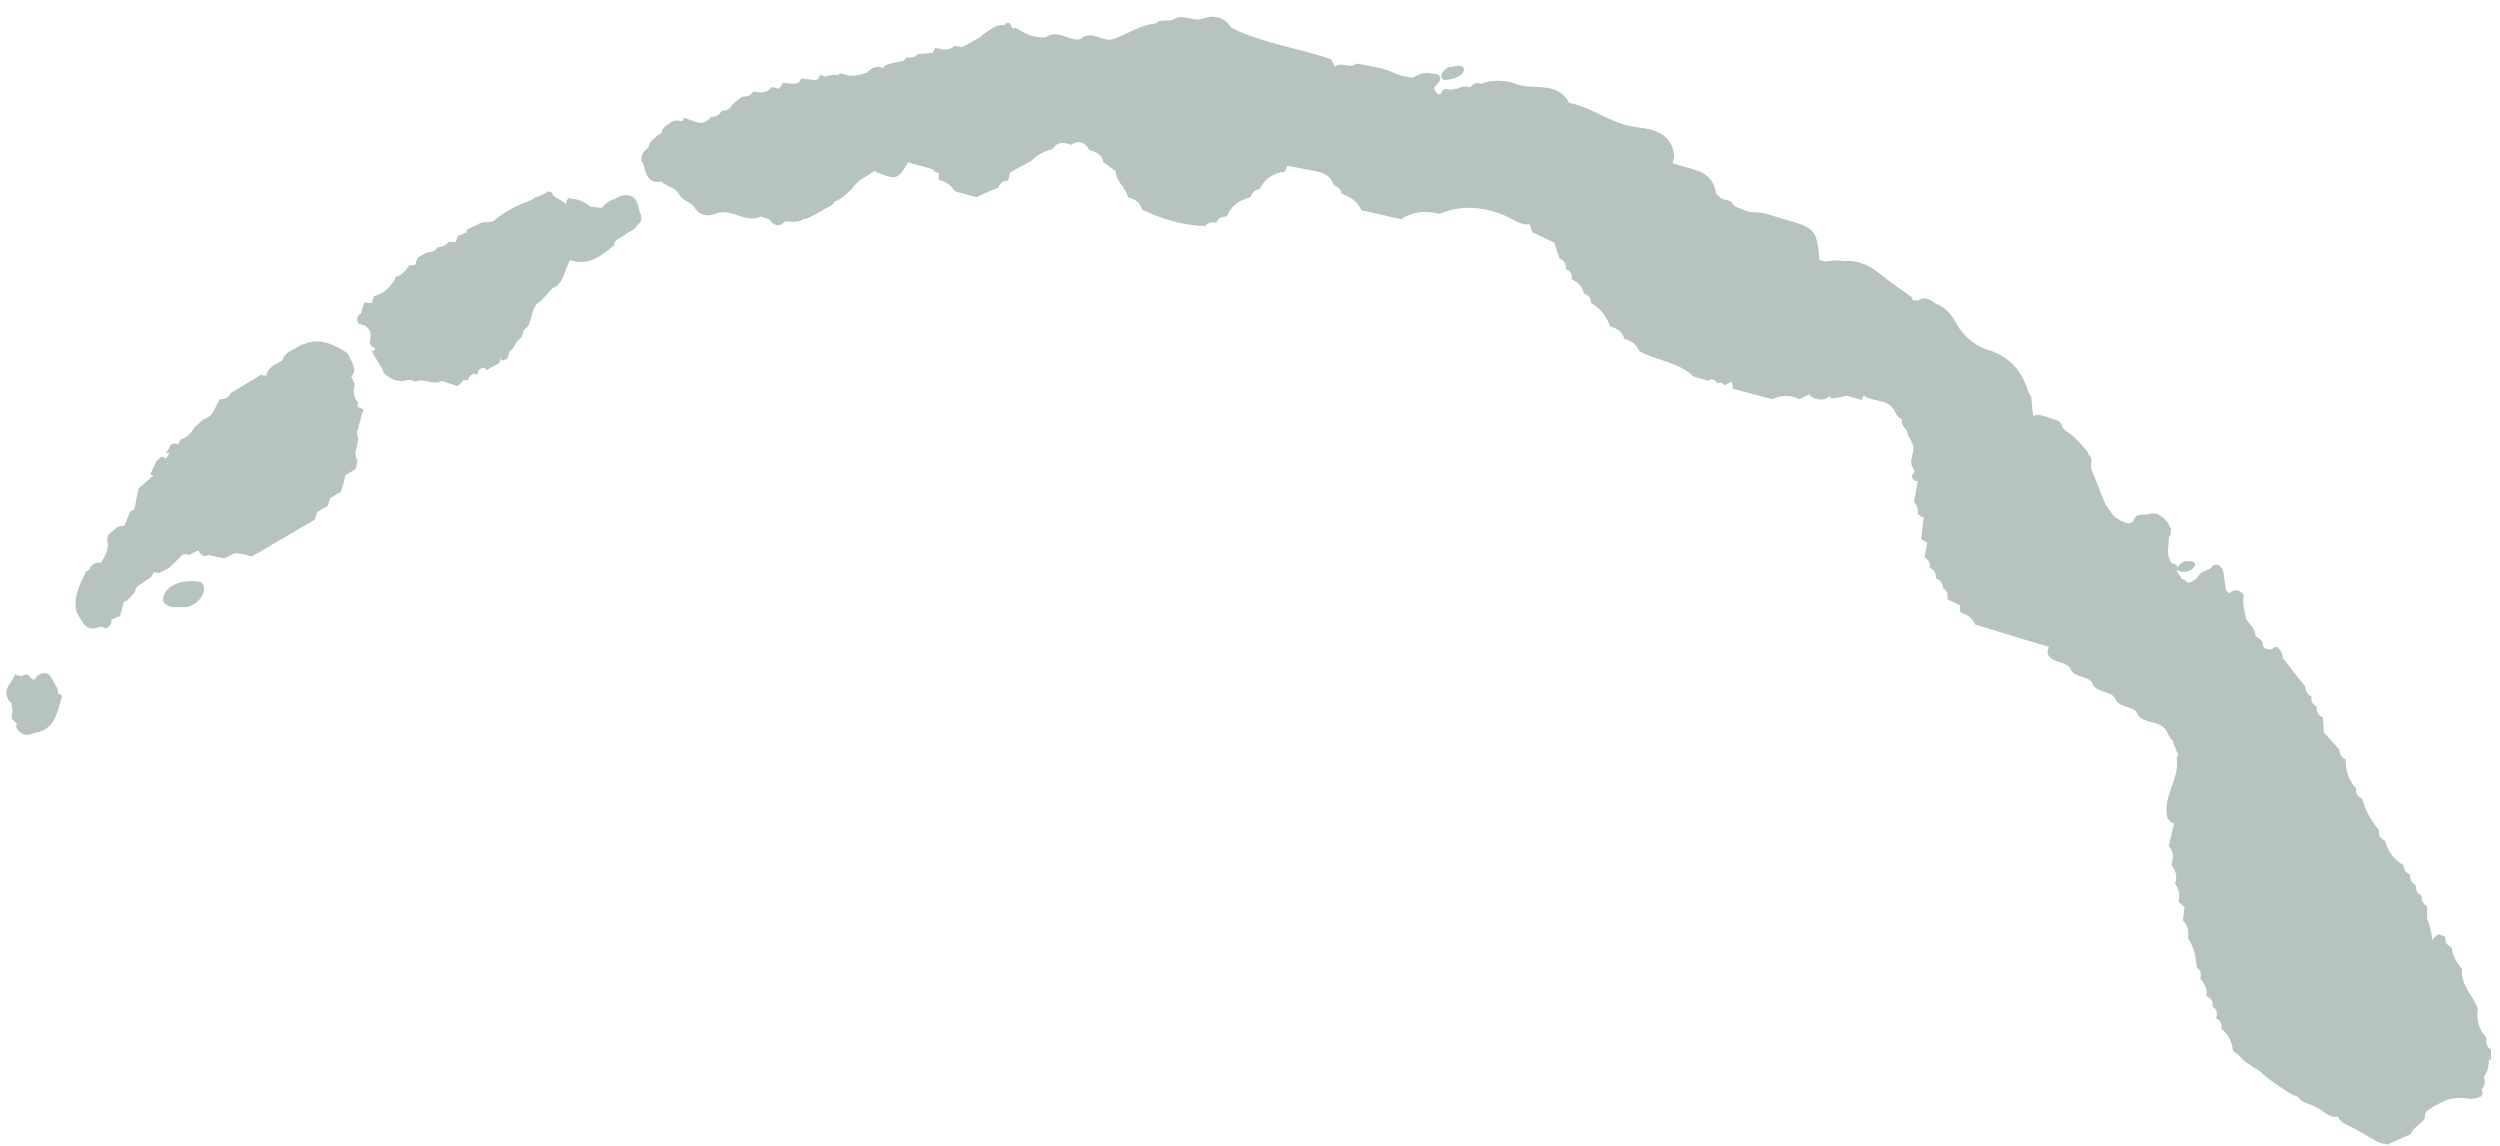 <svg width="72" height="33" viewBox="0 0 72 33" fill="none" xmlns="http://www.w3.org/2000/svg">
<path d="M71.741 30.504C71.741 30.403 71.741 30.328 71.741 30.227C71.615 30.151 71.59 30.051 71.615 29.9C71.388 29.648 71.312 29.371 71.363 29.044C71.212 28.666 70.859 28.364 70.909 27.911C70.758 27.735 70.632 27.533 70.606 27.282C70.48 27.231 70.405 27.13 70.43 26.979C70.354 26.954 70.304 26.929 70.228 26.904C70.153 26.954 70.077 27.005 70.052 27.08C70.027 26.854 69.976 26.652 69.9 26.451C69.9 26.325 69.9 26.224 69.9 26.098C69.775 26.023 69.724 25.922 69.749 25.796C69.623 25.746 69.573 25.645 69.573 25.494C69.447 25.419 69.396 25.318 69.421 25.192C69.295 25.142 69.22 25.041 69.22 24.915C68.942 24.764 68.766 24.512 68.69 24.21C68.564 24.16 68.489 24.059 68.514 23.908C68.287 23.631 68.11 23.329 68.035 23.002C67.909 22.951 67.833 22.851 67.858 22.7C67.631 22.473 67.556 22.196 67.556 21.869C67.43 21.819 67.379 21.718 67.379 21.592C67.228 21.416 67.077 21.265 66.925 21.088C66.925 20.937 66.9 20.811 66.9 20.66C66.774 20.61 66.698 20.509 66.724 20.358C66.597 20.283 66.547 20.182 66.572 20.056C66.446 20.006 66.396 19.905 66.396 19.779C66.169 19.502 65.967 19.226 65.74 18.949C65.74 18.848 65.715 18.772 65.639 18.697C65.589 18.596 65.488 18.621 65.438 18.697C65.362 18.697 65.261 18.697 65.236 18.672C65.16 18.646 65.186 18.571 65.16 18.495C65.135 18.445 65.085 18.395 65.034 18.37C64.933 18.319 64.959 18.294 64.933 18.193C64.883 18.042 64.757 17.942 64.681 17.816C64.681 17.791 64.681 17.791 64.681 17.765C64.631 17.589 64.606 17.438 64.606 17.262V17.237C64.631 17.186 64.631 17.136 64.581 17.086C64.454 16.96 64.303 16.985 64.202 17.086C64.202 17.086 64.177 17.086 64.177 17.061C64.076 17.01 64.101 16.884 64.076 16.784C64.051 16.607 64.051 16.356 63.9 16.28C63.849 16.255 63.799 16.255 63.774 16.28C63.748 16.28 63.698 16.305 63.698 16.33C63.648 16.406 63.496 16.431 63.421 16.482C63.32 16.532 63.295 16.658 63.194 16.708C63.169 16.733 63.042 16.784 63.017 16.784C62.992 16.784 62.942 16.708 62.891 16.683C62.866 16.683 62.816 16.658 62.816 16.658V16.633C62.816 16.633 62.689 16.431 62.689 16.456C62.765 16.381 62.715 16.255 62.589 16.23C62.513 16.23 62.488 16.104 62.462 16.053C62.437 15.978 62.437 15.877 62.437 15.802C62.462 15.701 62.462 15.575 62.462 15.475C62.513 15.424 62.538 15.349 62.513 15.273C62.513 15.248 62.513 15.248 62.538 15.223C62.513 15.197 62.513 15.197 62.488 15.172C62.437 15.021 62.311 14.895 62.16 14.82C62.135 14.795 62.084 14.795 62.059 14.795C61.983 14.77 61.908 14.795 61.832 14.82C61.807 14.82 61.807 14.82 61.782 14.82C61.681 14.82 61.53 14.82 61.479 14.921C61.454 14.946 61.454 14.996 61.429 15.021C61.404 15.046 61.353 15.072 61.328 15.072C61.227 15.072 61.101 15.021 61 14.946C60.899 14.895 60.824 14.82 60.773 14.719C60.723 14.669 60.698 14.593 60.647 14.543C60.496 14.191 60.37 13.838 60.218 13.486C60.218 13.36 60.269 13.209 60.193 13.133C60.168 13.108 60.168 13.108 60.143 13.083C60.143 13.058 60.143 13.033 60.118 13.007C59.941 12.806 59.79 12.604 59.563 12.454C59.487 12.403 59.412 12.353 59.386 12.277C59.361 12.202 59.361 12.177 59.286 12.126C59.235 12.101 59.16 12.076 59.084 12.051H59.059C59.008 12.025 58.983 12.025 58.933 12C58.857 11.975 58.756 11.95 58.681 11.95C58.63 11.95 58.605 11.975 58.554 11.975C58.554 11.9 58.529 11.824 58.529 11.774V11.749C58.529 11.648 58.504 11.547 58.504 11.447C58.479 11.396 58.454 11.346 58.428 11.321C58.252 10.742 57.949 10.289 57.218 10.062C56.865 9.961 56.512 9.634 56.336 9.307C56.184 9.005 55.983 8.828 55.756 8.753C55.604 8.627 55.428 8.526 55.251 8.652C55.201 8.652 55.151 8.652 55.1 8.652C55.075 8.627 55.075 8.577 55.05 8.551C54.798 8.375 54.545 8.199 54.319 8.023C54.193 7.922 54.066 7.821 53.915 7.721C53.663 7.57 53.386 7.494 53.108 7.519C52.957 7.494 52.831 7.494 52.654 7.519C52.579 7.544 52.503 7.519 52.402 7.494C52.327 6.563 52.251 6.563 51.293 6.286C51.041 6.21 50.789 6.109 50.486 6.109C50.436 6.109 50.385 6.109 50.335 6.084C50.234 6.059 50.133 6.009 50.057 5.984C50.007 5.958 49.957 5.933 49.931 5.908C49.881 5.858 49.881 5.807 49.805 5.782C49.755 5.757 49.679 5.757 49.629 5.732C49.604 5.732 49.553 5.707 49.528 5.681C49.503 5.656 49.477 5.631 49.427 5.581C49.377 5.228 49.175 5.002 48.847 4.901C48.62 4.826 48.393 4.775 48.166 4.7C48.192 4.624 48.217 4.549 48.217 4.473C48.141 3.844 47.637 3.718 47.158 3.667C46.427 3.592 45.872 3.088 45.191 2.963C44.914 2.434 44.41 2.535 43.931 2.484C43.779 2.459 43.628 2.409 43.477 2.358C43.199 2.308 42.922 2.308 42.67 2.409H42.645C42.594 2.384 42.519 2.384 42.468 2.409C42.418 2.434 42.392 2.459 42.342 2.509C42.216 2.484 42.09 2.484 41.964 2.56C41.939 2.56 41.939 2.56 41.913 2.56H41.888C41.863 2.56 41.813 2.585 41.787 2.585C41.737 2.585 41.687 2.56 41.636 2.56C41.586 2.56 41.535 2.61 41.51 2.66C41.51 2.66 41.51 2.686 41.485 2.711H41.46C41.434 2.711 41.409 2.736 41.409 2.711C41.409 2.711 41.409 2.711 41.384 2.686C41.359 2.66 41.334 2.61 41.308 2.585V2.56C41.308 2.535 41.308 2.535 41.308 2.509C41.359 2.459 41.409 2.409 41.46 2.333C41.51 2.258 41.46 2.132 41.359 2.132C41.233 2.132 41.132 2.081 41.006 2.107C40.905 2.132 40.804 2.157 40.703 2.233C40.502 2.233 40.275 2.157 40.098 2.081C39.77 1.93 39.417 1.905 39.064 1.83C38.888 1.981 38.686 1.805 38.51 1.88C38.484 1.88 38.459 1.905 38.434 1.93C38.409 1.855 38.383 1.779 38.333 1.704C37.375 1.377 36.367 1.251 35.459 0.798L35.484 0.823C35.257 0.47 34.955 0.42 34.602 0.546C34.349 0.621 34.072 0.395 33.82 0.546C33.669 0.646 33.442 0.521 33.29 0.672C32.862 0.722 32.509 0.949 32.131 1.1C31.803 1.276 31.45 0.823 31.122 1.125C30.794 1.2 30.466 0.823 30.113 1.074C29.786 1.1 29.508 0.974 29.256 0.798L29.181 0.823L29.13 0.772C29.13 0.747 29.13 0.722 29.08 0.672C29.029 0.646 28.979 0.646 28.928 0.722C28.676 0.697 28.5 0.873 28.298 0.999L28.273 1.024C28.197 1.1 28.096 1.15 27.995 1.2C27.895 1.251 27.819 1.301 27.718 1.351C27.642 1.351 27.567 1.326 27.491 1.326C27.315 1.477 27.138 1.427 26.937 1.377C26.911 1.427 26.886 1.477 26.861 1.528C26.71 1.528 26.584 1.553 26.432 1.553C26.357 1.653 26.231 1.679 26.105 1.653C26.079 1.679 26.054 1.729 26.029 1.754C26.004 1.754 26.004 1.754 25.979 1.754C25.903 1.779 25.802 1.805 25.726 1.805C25.651 1.83 25.575 1.855 25.499 1.88C25.474 1.956 25.398 1.956 25.348 1.93C25.197 1.905 25.071 1.981 24.97 2.081H24.995C24.919 2.107 24.819 2.132 24.743 2.157C24.642 2.182 24.567 2.182 24.466 2.182C24.365 2.157 24.289 2.132 24.188 2.107C24.163 2.132 24.163 2.157 24.138 2.157C24.087 2.157 24.012 2.157 23.961 2.157C23.886 2.182 23.81 2.182 23.76 2.207C23.709 2.182 23.684 2.182 23.634 2.157C23.608 2.182 23.583 2.233 23.558 2.283C23.533 2.283 23.508 2.308 23.457 2.308C23.331 2.283 23.205 2.283 23.079 2.258C23.054 2.308 23.029 2.333 23.003 2.384C22.953 2.409 22.877 2.409 22.827 2.409C22.726 2.409 22.65 2.384 22.549 2.384C22.524 2.434 22.499 2.484 22.474 2.509C22.449 2.509 22.449 2.535 22.423 2.56C22.348 2.535 22.297 2.509 22.222 2.509C22.07 2.711 21.894 2.66 21.692 2.635C21.616 2.761 21.516 2.786 21.364 2.786C21.264 2.862 21.188 2.937 21.087 3.013C21.037 3.139 20.936 3.189 20.785 3.189C20.709 3.315 20.633 3.365 20.482 3.365C20.23 3.693 19.978 3.466 19.7 3.391C19.7 3.416 19.675 3.466 19.65 3.491C19.549 3.466 19.448 3.466 19.372 3.491C19.272 3.567 19.146 3.617 19.07 3.743C19.07 3.819 19.02 3.869 18.944 3.894C18.843 3.995 18.742 4.045 18.692 4.171C18.692 4.246 18.666 4.272 18.616 4.297C18.465 4.423 18.414 4.574 18.54 4.75C18.591 5.052 18.717 5.304 19.045 5.228C19.196 5.379 19.423 5.379 19.549 5.581C19.625 5.757 19.852 5.807 19.978 5.933C20.129 6.21 20.356 6.26 20.658 6.135C21.087 6.009 21.465 6.437 21.919 6.235C21.995 6.26 22.07 6.286 22.146 6.311C22.272 6.487 22.423 6.563 22.6 6.386C22.776 6.361 22.978 6.437 23.129 6.311C23.255 6.311 23.356 6.235 23.457 6.185C23.558 6.135 23.659 6.084 23.76 6.009C23.886 5.958 23.987 5.908 24.037 5.807C24.264 5.732 24.39 5.556 24.567 5.405C24.592 5.354 24.642 5.304 24.693 5.253C24.693 5.253 24.693 5.253 24.718 5.253C24.718 5.253 24.718 5.253 24.718 5.228C24.768 5.178 24.819 5.153 24.869 5.128C24.97 5.052 25.096 5.002 25.172 4.926C25.827 5.203 25.852 5.178 26.155 4.674C26.382 4.75 26.634 4.8 26.861 4.876C26.911 4.951 26.962 4.977 27.037 4.977C27.037 5.052 27.037 5.102 27.037 5.178C27.239 5.228 27.39 5.329 27.491 5.505C27.693 5.556 27.92 5.631 28.122 5.681C28.323 5.581 28.55 5.48 28.752 5.405C28.802 5.279 28.878 5.203 29.029 5.203C29.055 5.128 29.08 5.052 29.08 4.977C29.281 4.851 29.508 4.75 29.71 4.624C29.887 4.448 30.088 4.347 30.315 4.297C30.441 4.07 30.643 4.095 30.845 4.171C31.072 4.02 31.248 4.095 31.374 4.322C31.576 4.372 31.752 4.473 31.778 4.674C31.904 4.75 32.005 4.851 32.131 4.926C32.131 5.228 32.433 5.405 32.484 5.681C32.685 5.732 32.837 5.833 32.887 6.034C33.467 6.311 34.047 6.487 34.702 6.512C34.778 6.412 34.904 6.386 35.03 6.412C35.081 6.286 35.181 6.235 35.333 6.235C35.459 5.908 35.711 5.757 36.014 5.681C36.064 5.556 36.139 5.455 36.266 5.455C36.417 5.178 36.644 4.977 36.997 4.951C37.022 4.901 37.047 4.851 37.072 4.775C37.35 4.826 37.627 4.876 37.879 4.926C38.106 4.977 38.333 5.052 38.409 5.329C38.535 5.379 38.636 5.455 38.636 5.581C38.888 5.656 39.09 5.807 39.216 6.059C39.594 6.135 39.972 6.235 40.35 6.311C40.703 6.084 41.056 6.059 41.46 6.16C42.115 5.883 42.771 5.958 43.401 6.235C43.603 6.336 43.804 6.487 44.057 6.462C44.082 6.537 44.107 6.613 44.132 6.688C44.334 6.789 44.561 6.89 44.763 6.991C44.813 7.142 44.863 7.293 44.914 7.444C45.04 7.494 45.116 7.595 45.09 7.746C45.216 7.796 45.292 7.897 45.267 8.048C45.443 8.123 45.569 8.249 45.62 8.451C45.746 8.501 45.822 8.577 45.822 8.728C46.099 8.879 46.275 9.13 46.376 9.407C46.578 9.458 46.729 9.558 46.78 9.76C46.981 9.81 47.133 9.911 47.208 10.112C47.713 10.389 48.318 10.414 48.772 10.842C48.923 10.893 49.049 10.918 49.2 10.968C49.225 10.943 49.276 10.918 49.301 10.918C49.377 10.943 49.427 10.993 49.477 11.044C49.553 10.993 49.604 11.018 49.654 11.094C49.73 11.069 49.805 11.018 49.881 10.993C49.881 11.069 49.906 11.119 49.906 11.195C50.284 11.295 50.663 11.396 51.041 11.497C51.293 11.371 51.57 11.371 51.822 11.497L52.125 11.346C52.125 11.371 52.125 11.396 52.125 11.396C52.276 11.497 52.428 11.547 52.604 11.472L52.68 11.421L52.755 11.472C52.856 11.472 52.982 11.447 53.083 11.421C53.133 11.421 53.159 11.396 53.184 11.396C53.335 11.447 53.486 11.472 53.612 11.522C53.638 11.472 53.663 11.421 53.688 11.371C53.688 11.396 53.713 11.421 53.713 11.421C53.991 11.572 54.344 11.497 54.545 11.799C54.596 11.9 54.646 12.025 54.772 12.076C54.747 12.202 54.823 12.302 54.924 12.403C54.924 12.529 54.999 12.604 55.05 12.705V12.73C55.226 12.982 54.924 13.234 55.1 13.486C55.151 13.561 55.151 13.611 55.075 13.662C55.05 13.788 55.1 13.838 55.226 13.863C55.201 14.065 55.151 14.266 55.125 14.467C55.226 14.568 55.251 14.669 55.226 14.795C55.277 14.845 55.327 14.895 55.403 14.895C55.377 15.097 55.352 15.323 55.327 15.525C55.377 15.55 55.453 15.6 55.504 15.626C55.478 15.777 55.453 15.928 55.428 16.053C55.554 16.129 55.604 16.23 55.579 16.356C55.705 16.406 55.756 16.507 55.756 16.658C55.882 16.708 55.957 16.809 55.957 16.935C56.084 17.01 56.109 17.111 56.084 17.262C56.209 17.312 56.336 17.388 56.462 17.438C56.437 17.514 56.437 17.564 56.462 17.64C56.663 17.69 56.815 17.816 56.89 17.992C57.596 18.193 58.277 18.42 58.983 18.621H58.958C58.983 18.621 58.983 18.621 59.008 18.621C58.983 18.672 58.958 18.747 58.983 18.823L58.958 18.797C59.059 19.1 59.437 19.024 59.613 19.226C59.714 19.553 60.118 19.427 60.269 19.679L60.244 19.654C60.345 19.956 60.723 19.88 60.899 20.081C61 20.409 61.404 20.308 61.555 20.535L61.53 20.509C61.681 20.887 62.185 20.711 62.387 21.038C62.437 21.139 62.488 21.265 62.589 21.34C62.589 21.466 62.664 21.542 62.689 21.642C62.74 21.693 62.74 21.743 62.689 21.819C62.79 22.448 62.236 22.977 62.437 23.606V23.581C62.488 23.656 62.538 23.707 62.614 23.707C62.563 23.933 62.513 24.135 62.462 24.361C62.614 24.537 62.589 24.714 62.538 24.915C62.664 25.066 62.715 25.242 62.639 25.444C62.765 25.62 62.79 25.796 62.74 25.972C62.79 26.023 62.866 26.073 62.916 26.123C62.891 26.249 62.891 26.375 62.866 26.501C63.017 26.652 63.042 26.828 63.017 27.03C63.194 27.282 63.244 27.584 63.269 27.86C63.395 27.961 63.395 28.062 63.37 28.188C63.496 28.339 63.572 28.49 63.547 28.691C63.673 28.742 63.748 28.842 63.723 28.993C63.849 29.069 63.874 29.195 63.824 29.321C63.95 29.396 64.001 29.497 63.975 29.623C64.152 29.774 64.278 29.975 64.303 30.227C64.303 30.252 64.328 30.252 64.328 30.277C64.429 30.353 64.53 30.428 64.631 30.554C64.807 30.68 64.933 30.756 65.009 30.806C65.034 30.806 65.059 30.831 65.059 30.831C65.211 30.982 65.387 31.108 65.564 31.234C65.665 31.309 65.766 31.36 65.866 31.435C65.917 31.46 65.992 31.511 66.043 31.536C66.093 31.561 66.169 31.561 66.194 31.611C66.27 31.687 66.295 31.712 66.396 31.763C66.547 31.813 66.673 31.863 66.799 31.939C66.9 32.014 67.001 32.09 67.127 32.14C67.177 32.165 67.228 32.165 67.303 32.165C67.329 32.165 67.329 32.165 67.329 32.14C67.329 32.14 67.354 32.216 67.379 32.241C67.455 32.342 67.581 32.392 67.682 32.442C67.833 32.518 67.984 32.593 68.136 32.694C68.287 32.77 68.514 32.946 68.716 32.946C68.716 32.946 68.741 32.946 68.741 32.971C68.917 32.895 69.069 32.82 69.245 32.744C69.295 32.719 69.371 32.694 69.421 32.669C69.447 32.618 69.472 32.568 69.522 32.518C69.547 32.493 69.573 32.468 69.598 32.442C69.674 32.367 69.775 32.316 69.825 32.216C69.85 32.14 69.825 32.09 69.875 32.014C69.926 31.964 70.001 31.939 70.052 31.888C70.203 31.813 70.354 31.712 70.531 31.662C70.707 31.611 70.884 31.611 71.06 31.637C71.186 31.662 71.312 31.637 71.439 31.586C71.514 31.536 71.514 31.41 71.439 31.36C71.514 31.41 71.565 31.209 71.565 31.158C71.565 31.108 71.539 31.083 71.539 31.032C71.539 30.982 71.59 30.932 71.615 30.881C71.691 30.705 71.691 30.504 71.665 30.302C71.691 30.605 71.716 30.554 71.741 30.504Z" fill="#B7C4BE"/>
<path d="M10.296 11.723C10.296 11.673 10.296 11.648 10.321 11.598C10.169 11.447 10.169 11.245 10.22 11.069C10.195 10.993 10.144 10.918 10.119 10.842C10.119 10.842 10.119 10.817 10.144 10.817C10.22 10.716 10.22 10.616 10.169 10.515V10.49C10.119 10.389 10.069 10.288 10.018 10.188L9.993 10.163C9.64 9.936 9.262 9.735 8.808 9.886H8.833C8.707 9.911 8.606 9.961 8.505 10.037C8.379 10.087 8.279 10.137 8.178 10.263C8.152 10.339 8.127 10.389 8.077 10.414C7.9 10.515 7.699 10.591 7.673 10.817C7.623 10.817 7.573 10.817 7.522 10.792C7.22 10.968 6.942 11.144 6.64 11.321C6.589 11.447 6.488 11.497 6.337 11.497C6.186 11.698 6.161 12 5.858 12.076C5.782 12.151 5.682 12.227 5.606 12.302C5.505 12.454 5.404 12.604 5.202 12.655C5.177 12.705 5.152 12.756 5.127 12.806C5.102 12.806 5.102 12.781 5.076 12.781C5.026 12.756 4.95 12.781 4.9 12.831C4.875 12.907 4.824 12.982 4.774 13.033C4.824 13.058 4.849 13.058 4.9 13.033C4.849 13.083 4.824 13.158 4.774 13.209C4.749 13.184 4.698 13.158 4.648 13.158C4.597 13.184 4.572 13.234 4.522 13.259C4.446 13.385 4.396 13.536 4.32 13.662L4.421 13.687C4.27 13.813 4.143 13.939 3.992 14.065C3.942 14.266 3.917 14.467 3.866 14.669C3.816 14.694 3.79 14.719 3.74 14.744C3.715 14.845 3.664 14.921 3.639 15.021C3.614 15.072 3.589 15.122 3.564 15.147C3.513 15.147 3.463 15.147 3.412 15.172H3.387C3.286 15.273 3.185 15.323 3.11 15.424L3.085 15.525C3.16 15.802 3.034 16.003 2.908 16.204C2.883 16.204 2.858 16.204 2.832 16.204C2.732 16.204 2.656 16.255 2.605 16.33C2.58 16.406 2.555 16.431 2.479 16.456C2.303 16.834 2.101 17.186 2.202 17.614C2.252 17.715 2.303 17.816 2.379 17.916C2.479 18.093 2.631 18.143 2.832 18.067C2.883 18.042 2.958 18.042 3.009 18.093C3.11 18.093 3.185 18.017 3.211 17.916C3.211 17.891 3.211 17.866 3.211 17.841C3.286 17.816 3.387 17.765 3.463 17.74C3.488 17.614 3.538 17.463 3.564 17.337C3.715 17.287 3.79 17.161 3.891 17.035L3.917 16.935L3.992 16.859C4.093 16.809 4.169 16.733 4.27 16.683C4.345 16.633 4.396 16.582 4.421 16.481C4.471 16.481 4.522 16.481 4.572 16.507C4.673 16.456 4.774 16.406 4.875 16.356C5.001 16.23 5.127 16.104 5.253 15.978C5.329 15.953 5.379 15.953 5.455 15.978C5.555 15.928 5.631 15.877 5.732 15.852C5.732 15.852 5.732 15.852 5.732 15.877C5.732 15.902 5.757 15.928 5.808 15.978C5.858 16.028 5.934 16.028 6.009 15.978C6.161 16.028 6.312 16.053 6.463 16.079C6.564 16.028 6.665 15.978 6.766 15.928C6.841 15.928 6.917 15.953 6.993 15.953C7.068 15.978 7.169 16.003 7.245 16.028C7.346 15.953 7.446 15.928 7.547 15.852C7.648 15.802 7.749 15.751 7.85 15.676C7.951 15.626 8.052 15.55 8.152 15.5C8.253 15.449 8.354 15.374 8.455 15.323C8.556 15.273 8.657 15.197 8.758 15.147C8.858 15.097 8.959 15.021 9.06 14.971C9.085 14.895 9.111 14.82 9.136 14.744C9.237 14.694 9.337 14.618 9.438 14.568C9.464 14.493 9.489 14.417 9.514 14.342C9.615 14.291 9.716 14.216 9.817 14.165C9.867 14.014 9.917 13.863 9.943 13.687C10.043 13.637 10.144 13.561 10.245 13.511L10.27 13.385L10.296 13.259C10.119 13.007 10.422 12.73 10.27 12.479C10.346 12.252 10.396 12 10.472 11.774C10.472 11.799 10.396 11.749 10.296 11.723ZM4.824 13.36C4.824 13.36 4.824 13.335 4.799 13.335H4.824C4.849 13.335 4.849 13.335 4.824 13.36Z" fill="#B7C4BE"/>
<path d="M18.414 6.084C18.364 5.757 18.238 5.53 17.834 5.656C17.759 5.707 17.658 5.757 17.557 5.782L17.532 5.807C17.456 5.858 17.381 5.933 17.33 5.984C17.229 5.984 17.128 5.958 17.002 5.958C16.826 5.782 16.599 5.732 16.372 5.707C16.322 5.757 16.296 5.832 16.296 5.883C16.196 5.757 16.019 5.732 15.918 5.606C15.918 5.581 15.918 5.556 15.868 5.53C15.817 5.505 15.767 5.505 15.716 5.556H15.742C15.641 5.581 15.54 5.656 15.439 5.681H15.414C15.338 5.757 15.237 5.782 15.137 5.832H15.111C14.809 5.958 14.531 6.109 14.279 6.311L14.254 6.336C14.103 6.462 13.901 6.336 13.775 6.462C13.649 6.512 13.523 6.563 13.422 6.638C13.422 6.663 13.447 6.663 13.447 6.688C13.372 6.714 13.296 6.764 13.195 6.789C13.17 6.839 13.145 6.915 13.12 6.965C13.044 6.965 12.993 6.965 12.918 6.965C12.842 7.066 12.741 7.116 12.615 7.116C12.54 7.217 12.439 7.267 12.313 7.267C12.212 7.318 12.111 7.368 12.035 7.418C12.01 7.469 11.985 7.544 11.96 7.62C11.909 7.645 11.834 7.645 11.783 7.645C11.682 7.796 11.582 7.922 11.405 7.972C11.279 8.249 11.077 8.451 10.775 8.526C10.749 8.602 10.724 8.652 10.699 8.728C10.623 8.728 10.573 8.728 10.497 8.702C10.472 8.803 10.422 8.904 10.396 9.03C10.371 9.055 10.346 9.055 10.321 9.08C10.27 9.181 10.27 9.256 10.346 9.332C10.649 9.382 10.724 9.584 10.649 9.835C10.649 9.936 10.724 10.011 10.8 10.011C10.8 10.037 10.8 10.062 10.8 10.087C10.775 10.087 10.749 10.112 10.699 10.112C10.775 10.238 10.85 10.364 10.926 10.49C10.976 10.565 11.027 10.641 11.052 10.742L11.077 10.767C11.279 10.943 11.481 11.018 11.758 10.943C11.834 10.943 11.909 10.968 11.96 10.993C12.212 10.867 12.464 11.119 12.716 10.968C12.867 11.018 13.019 11.069 13.17 11.119C13.246 11.069 13.296 11.018 13.346 10.943C13.346 10.943 13.346 10.943 13.372 10.943C13.397 10.943 13.447 10.943 13.473 10.968C13.473 10.943 13.498 10.893 13.498 10.867C13.523 10.867 13.523 10.842 13.548 10.817C13.573 10.792 13.599 10.792 13.624 10.767C13.674 10.767 13.699 10.792 13.75 10.792C13.75 10.742 13.775 10.716 13.775 10.666C13.8 10.641 13.825 10.641 13.851 10.616C13.876 10.616 13.876 10.591 13.901 10.591C13.926 10.591 13.951 10.591 13.977 10.616C14.002 10.641 14.002 10.666 14.002 10.666C14.103 10.616 14.204 10.54 14.33 10.49C14.405 10.44 14.431 10.364 14.38 10.288C14.405 10.314 14.431 10.339 14.456 10.389C14.506 10.364 14.557 10.364 14.607 10.339C14.632 10.263 14.658 10.188 14.683 10.112C14.834 10.037 14.834 9.81 15.011 9.735C15.036 9.659 15.061 9.584 15.086 9.508C15.389 9.307 15.237 8.853 15.565 8.677C15.691 8.551 15.792 8.425 15.918 8.3C16.271 8.149 16.246 7.746 16.422 7.494C16.952 7.67 17.33 7.368 17.683 7.066L17.708 6.965L17.784 6.89C17.885 6.839 17.96 6.789 18.061 6.714C18.162 6.663 18.263 6.613 18.339 6.512H18.314C18.49 6.412 18.515 6.26 18.414 6.084Z" fill="#B7C4BE"/>
<path d="M1.748 20.006C1.723 19.981 1.698 19.981 1.673 19.981C1.673 19.905 1.673 19.83 1.622 19.779C1.572 19.679 1.521 19.578 1.446 19.477C1.446 19.452 1.42 19.427 1.37 19.402C1.32 19.377 1.269 19.377 1.194 19.402C1.118 19.427 1.042 19.477 1.017 19.553C0.866 19.628 0.866 19.402 0.74 19.427C0.689 19.427 0.664 19.452 0.614 19.477C0.563 19.452 0.488 19.452 0.437 19.427C0.387 19.503 0.361 19.578 0.311 19.654C0.185 19.805 0.135 19.956 0.235 20.132C0.261 20.182 0.286 20.233 0.336 20.233C0.336 20.308 0.336 20.358 0.361 20.434C0.361 20.509 0.336 20.585 0.336 20.66C0.361 20.736 0.412 20.786 0.488 20.837C0.462 20.887 0.462 20.937 0.488 20.988C0.614 21.164 0.765 21.214 0.967 21.114C1.572 21.038 1.647 20.535 1.773 20.081C1.799 20.081 1.799 20.056 1.748 20.006Z" fill="#B7C4BE"/>
<path d="M41.611 2.308C41.964 2.283 42.241 2.107 42.141 1.93C42.014 1.855 41.888 1.93 41.737 1.93C41.535 2.006 41.409 2.258 41.611 2.308Z" fill="#B7C4BE"/>
<path d="M62.765 16.456C62.992 16.507 63.219 16.406 63.219 16.23C63.169 16.129 63.042 16.179 62.967 16.154C62.79 16.179 62.639 16.381 62.765 16.456Z" fill="#B7C4BE"/>
<path d="M5.782 16.758C5.228 16.658 4.673 16.884 4.698 17.312C4.849 17.564 5.102 17.463 5.303 17.488C5.682 17.488 6.06 16.985 5.782 16.758Z" fill="#B7C4BE"/>
</svg>
